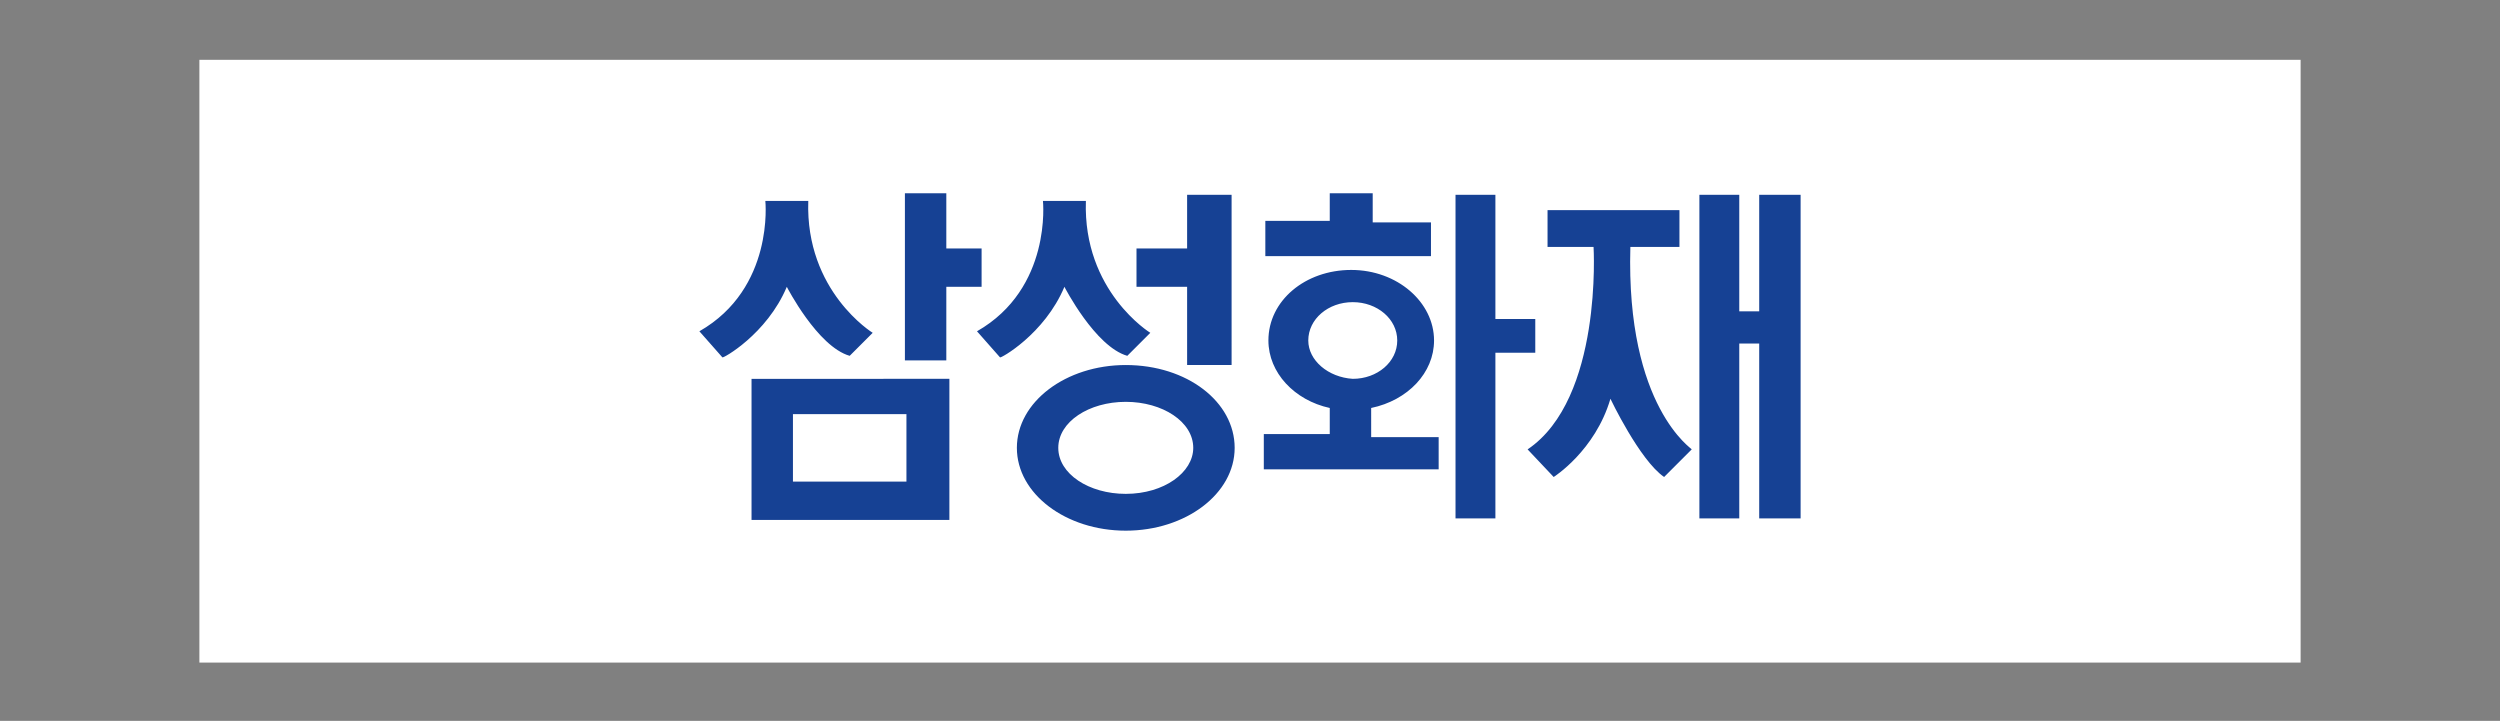<?xml version="1.0" encoding="utf-8"?>
<!-- Generator: Adobe Illustrator 25.2.1, SVG Export Plug-In . SVG Version: 6.00 Build 0)  -->
<svg version="1.1" id="Layer_1" xmlns="http://www.w3.org/2000/svg" xmlns:xlink="http://www.w3.org/1999/xlink" x="0px" y="0px"
	 viewBox="0 0 163 47" style="enable-background:new 0 0 163 47;" xml:space="preserve">
<rect x="0" y="0" width="163" height="47" fill="#808080" stroke="none"/>
<style type="text/css">
	.st0{fill:#FFFFFF;}
	.st1{fill:#164194;}
</style>
<g>
	<rect x="13" y="3.9" class="st0" width="137" height="39.3"/>
	<g>
		<path class="st1" d="M85.3,22.2c0-1.4,1.3-2.5,2.9-2.5c1.6,0,2.9,1.1,2.9,2.5c0,1.4-1.3,2.5-2.9,2.5
			C86.6,24.6,85.3,23.5,85.3,22.2 M89.4,26.6c2.4-0.5,4.1-2.3,4.1-4.4c0-2.5-2.4-4.6-5.4-4.6c-3,0-5.4,2-5.4,4.6
			c0,2.1,1.7,3.9,4,4.4v1.7h-4.3v2.3h11.4v-2.1h-4.4V26.6z M114.7,20.3h-1.3v-7.6h-2.6v21.1h2.6V22.4h1.3v11.4h2.7V12.7h-2.7V20.3z
			 M106.3,16.1h3.2v-2.4h-8.6v2.4h3c0,0,0.6,9.9-4.3,13.2l1.7,1.8c0,0,2.7-1.7,3.7-5.1c0,0,1.9,4,3.5,5.1l1.8-1.8
			C110.4,29.3,106,26.6,106.3,16.1 M100.1,20.8h-2.6v-8.1h-2.6v21.1h2.6V23h2.6V20.8z M93.4,14.5h-3.9v-1.9h-2.8v1.8h-4.2v2.3h10.8
			V14.5z M73.4,32.2c-2.4,0-4.4-1.3-4.4-3c0-1.7,2-3,4.4-3c2.4,0,4.4,1.3,4.4,3C77.8,30.8,75.9,32.2,73.4,32.2 M73.4,23.8
			c-3.9,0-7.1,2.4-7.1,5.4c0,3,3.2,5.4,7.1,5.4c3.9,0,7.1-2.4,7.1-5.4C80.5,26.2,77.4,23.8,73.4,23.8 M77.4,23.8h2.9V12.7h-2.9v3.5
			h-3.3v2.5h3.3V23.8z M51.7,27h7.4v4.4h-7.4V27z M49,33.9h12.9v-9.2H49V33.9z M61.7,18.7H64v-2.5h-2.3v-3.6h-2.7v10.9h2.7V18.7z
			 M69.4,18.7c0,0,2,3.9,4.1,4.5l1.5-1.5c0,0-4.4-2.7-4.2-8.6H68c0,0,0.6,5.7-4.3,8.5l1.5,1.7C65.2,23.4,68.1,21.8,69.4,18.7
			 M51.3,18.7c0,0,2,3.9,4.1,4.5l1.5-1.5c0,0-4.4-2.7-4.2-8.6h-2.8c0,0,0.6,5.7-4.3,8.5l1.5,1.7C47.1,23.4,50,21.8,51.3,18.7"/>
	</g>
</g>
</svg>
